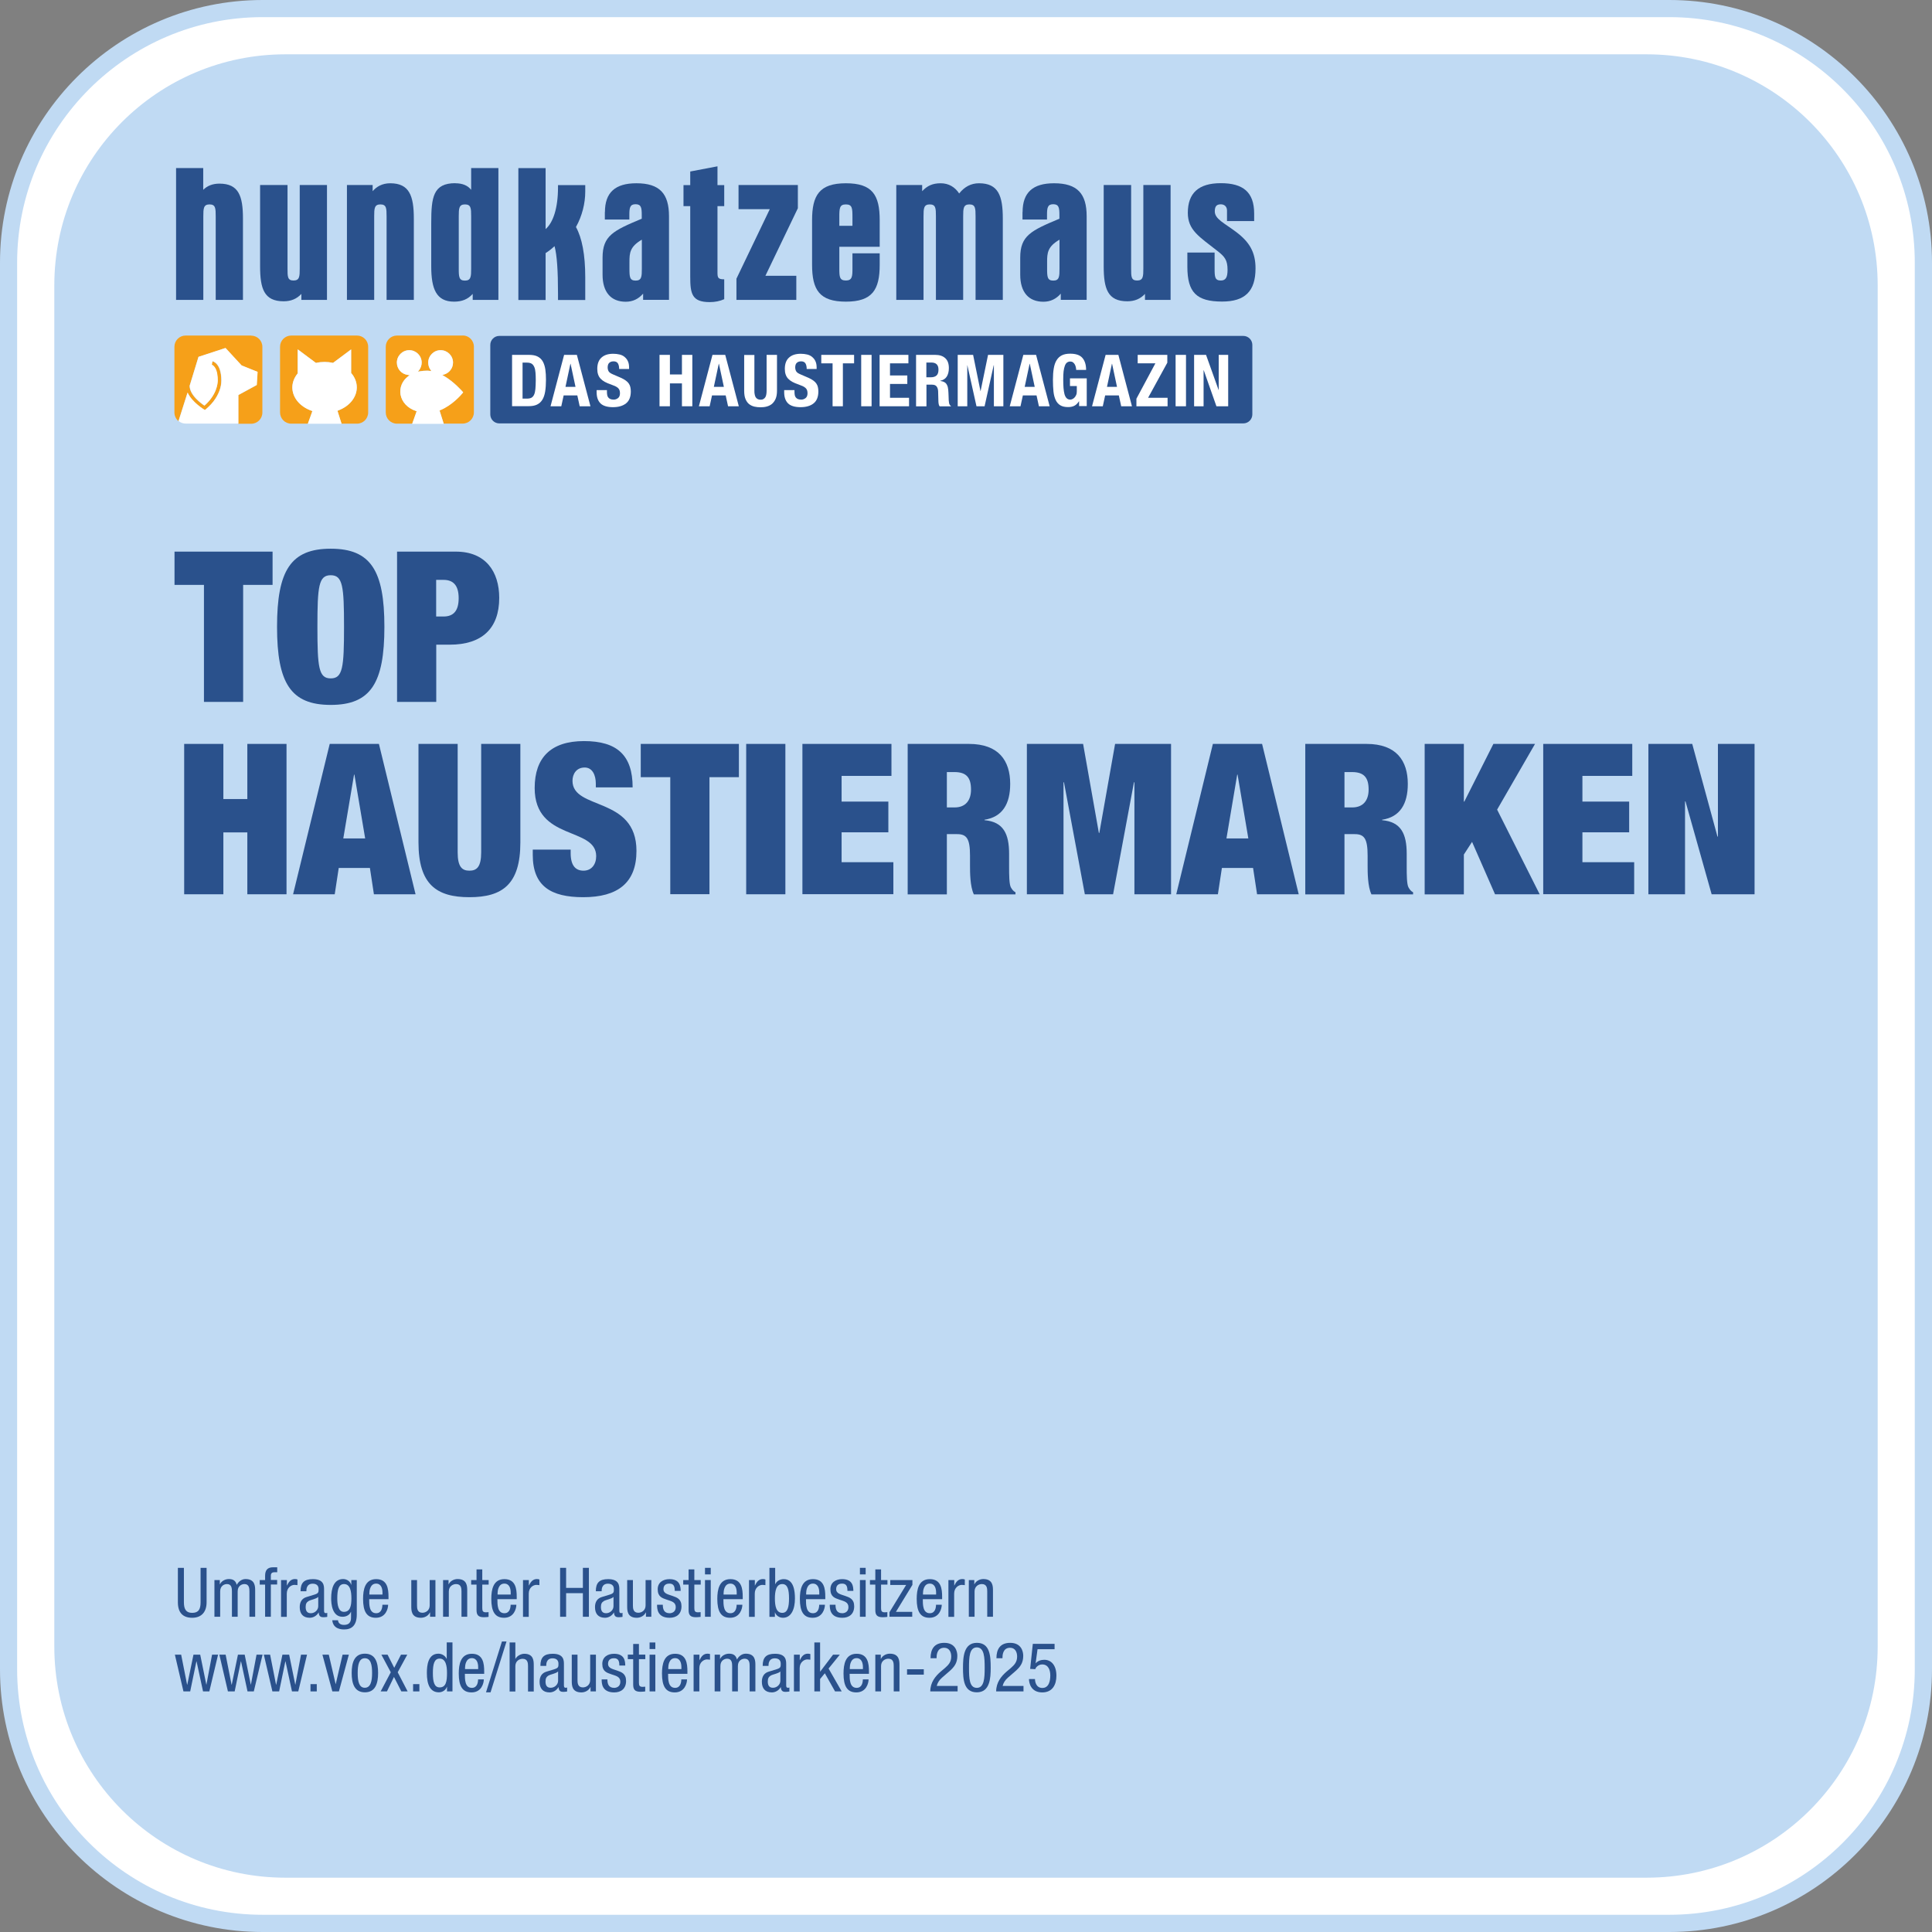 <?xml version="1.0" encoding="UTF-8"?>
<svg id="Layer_1" xmlns="http://www.w3.org/2000/svg" xmlns:xlink="http://www.w3.org/1999/xlink" version="1.1" viewBox="0 0 212 212">
  <rect x="0" y="0" width="212" height="212" fill="#808080" stroke="none"/>
  <!-- Generator: Adobe Illustrator 29.6.0, SVG Export Plug-In . SVG Version: 2.1.1 Build 207)  -->
  <defs>
    <style>
      .st0 {
        fill: none;
      }

      .st1 {
        clip-path: url(#clippath-1);
      }

      .st2 {
        fill: #2a518c;
      }

      .st3 {
        fill: #fff;
      }

      .st4 {
        fill: #c0daf3;
      }

      .st5 {
        fill: #f6a019;
      }

      .st6 {
        clip-path: url(#clippath);
      }
    </style>
    <clipPath id="clippath">
      <rect class="st0" x="0" y="0" width="212" height="212"/>
    </clipPath>
    <clipPath id="clippath-1">
      <rect class="st0" x="0" y="0" width="212" height="212"/>
    </clipPath>
  </defs>
  <g class="st6">
    <g class="st1">
      <path class="st3" d="M183.17,211.06H28.82c-15.34,0-27.88-12.55-27.88-27.88V28.83C.94,13.49,13.49.94,28.82.94h154.35c15.34,0,27.88,12.55,27.88,27.88v154.35c0,15.34-12.55,27.88-27.88,27.88"/>
      <path class="st4" d="M183.18,212H28.82C12.93,212,0,199.07,0,183.18V28.82C0,12.93,12.93,0,28.82,0h154.35C199.07,0,212,12.93,212,28.82v154.35c0,15.89-12.93,28.83-28.82,28.83M28.82,1.88C13.97,1.88,1.88,13.97,1.88,28.82v154.35c0,14.86,12.09,26.94,26.94,26.94h154.35c14.86,0,26.94-12.09,26.94-26.94V28.82c0-14.86-12.09-26.94-26.94-26.94H28.82Z"/>
      <path class="st4" d="M146.72,206.04H31.32c-14.01,0-25.36-11.35-25.36-25.36V31.32c0-14.01,11.35-25.36,25.36-25.36h149.36c14.01,0,25.36,11.35,25.36,25.36v149.36c0,14.01-11.35,25.36-25.36,25.36h-33.96Z"/>
      <path class="st2" d="M137.42,37.85v7.62c0,.54-.44.99-.99.99H54.79c-.55,0-.99-.44-.99-.99v-7.62c0-.54.44-.99.99-.99h81.64c.54,0,.99.44.99.99"/>
      <path class="st3" d="M56.19,38.94h1.86c.4,0,.71.06.96.19.24.13.43.31.56.55.13.24.22.53.27.86.05.34.07.71.07,1.13,0,.5-.03.93-.09,1.3-.06.36-.16.66-.31.9-.15.24-.34.41-.59.53s-.56.17-.94.17h-1.79v-5.64ZM57.33,43.74h.51c.19,0,.35-.03.48-.1.12-.07.22-.18.29-.34.07-.16.12-.37.14-.62.02-.26.04-.58.04-.96,0-.32-.01-.6-.03-.84-.02-.24-.06-.44-.13-.6-.07-.16-.16-.29-.29-.37s-.3-.12-.52-.12h-.48v3.96Z"/>
      <path class="st3" d="M61.89,38.94h1.41l1.49,5.64h-1.18l-.26-1.19h-1.5l-.26,1.19h-1.18l1.49-5.64ZM62.04,42.45h1.11l-.54-2.53h-.02l-.54,2.53Z"/>
      <path class="st3" d="M66.6,42.82v.17c0,.13.01.25.03.36.02.11.06.2.12.27.06.07.13.13.23.17s.22.06.37.06c.17,0,.33-.06.47-.17.14-.11.21-.29.21-.53,0-.13-.02-.24-.05-.33-.03-.09-.09-.18-.17-.25-.08-.07-.18-.14-.31-.2-.13-.06-.29-.12-.48-.19-.25-.08-.47-.18-.66-.28-.18-.1-.34-.22-.46-.35-.12-.13-.21-.28-.27-.46-.06-.17-.09-.38-.09-.62,0-.55.16-.97.47-1.24.31-.28.74-.41,1.28-.41.25,0,.49.03.7.08.21.05.4.14.55.27s.28.28.36.47c.09.19.13.42.13.69v.16h-1.09c0-.27-.05-.47-.14-.62-.09-.14-.25-.22-.47-.22-.13,0-.23.02-.32.06-.08.04-.15.09-.2.15-.05.06-.08.13-.1.21-.02.08-.03.16-.03.24,0,.17.04.32.11.44.07.12.23.23.47.33l.88.38c.21.1.39.19.53.3.14.1.25.21.33.33.08.12.14.25.17.39.03.14.05.3.05.47,0,.59-.17,1.03-.52,1.31-.35.28-.83.42-1.44.42s-1.1-.14-1.38-.43c-.28-.29-.41-.69-.41-1.21v-.23h1.14Z"/>
      <polygon class="st3" points="72.37 38.94 73.51 38.94 73.51 41.09 74.83 41.09 74.83 38.94 75.97 38.94 75.97 44.58 74.83 44.58 74.83 42.07 73.51 42.07 73.51 44.58 72.37 44.58 72.37 38.94"/>
      <path class="st3" d="M78.17,38.94h1.41l1.49,5.64h-1.18l-.26-1.19h-1.5l-.26,1.19h-1.18l1.49-5.64ZM78.32,42.45h1.11l-.54-2.53h-.02l-.54,2.53Z"/>
      <path class="st3" d="M82.78,38.94v3.93c0,.14,0,.27.03.39.02.12.05.22.1.31.05.09.12.16.21.21.09.05.2.08.33.08s.24-.02.33-.08c.09-.05.16-.12.21-.21.05-.09.08-.19.1-.31.02-.12.03-.25.03-.39v-3.93h1.14v3.93c0,.36-.05.65-.15.89-.1.23-.24.42-.4.56-.17.14-.36.23-.58.29-.22.06-.44.08-.67.08s-.46-.02-.67-.07c-.22-.05-.41-.14-.58-.27-.17-.13-.3-.32-.4-.55-.1-.23-.15-.54-.15-.92v-3.93h1.14Z"/>
      <path class="st3" d="M87.18,42.82v.17c0,.13.01.25.03.36.02.11.06.2.12.27.06.07.13.13.23.17s.22.06.37.06c.17,0,.33-.06.47-.17.14-.11.21-.29.21-.53,0-.13-.02-.24-.05-.33-.03-.09-.09-.18-.17-.25-.08-.07-.18-.14-.31-.2-.13-.06-.29-.12-.48-.19-.25-.08-.47-.18-.66-.28-.18-.1-.34-.22-.46-.35-.12-.13-.21-.28-.27-.46-.06-.17-.09-.38-.09-.62,0-.55.16-.97.47-1.24.31-.28.74-.41,1.28-.41.25,0,.49.03.7.08.21.05.4.14.55.27s.28.28.36.47c.09.19.13.42.13.69v.16h-1.09c0-.27-.05-.47-.14-.62-.09-.14-.25-.22-.47-.22-.13,0-.23.02-.32.06-.08.04-.15.09-.2.15-.05.06-.08.13-.1.21-.02.08-.03.16-.03.24,0,.17.04.32.11.44.07.12.23.23.47.33l.88.38c.21.1.39.19.53.3.14.1.25.21.33.33.08.12.14.25.17.39.03.14.05.3.05.47,0,.59-.17,1.03-.52,1.31-.34.28-.83.42-1.44.42s-1.1-.14-1.38-.43c-.28-.29-.41-.69-.41-1.21v-.23h1.14Z"/>
      <polygon class="st3" points="93.72 38.94 93.72 39.87 92.49 39.87 92.49 44.58 91.36 44.58 91.36 39.87 90.12 39.87 90.12 38.94 93.72 38.94"/>
      <rect class="st3" x="94.5" y="38.94" width="1.14" height="5.64"/>
      <polygon class="st3" points="99.68 38.94 99.68 39.87 97.66 39.87 97.66 41.2 99.56 41.2 99.56 42.13 97.66 42.13 97.66 43.65 99.75 43.65 99.75 44.58 96.52 44.58 96.52 38.94 99.68 38.94"/>
      <path class="st3" d="M100.52,38.94h2.1c.47,0,.84.12,1.1.36.27.24.4.61.4,1.09,0,.38-.08.69-.23.93-.15.24-.39.39-.71.46v.02c.19.03.35.07.47.15.12.07.21.17.27.31.07.13.11.3.13.51.02.21.03.46.04.76,0,.3.02.53.05.69s.1.27.2.32v.05h-1.23c-.06-.08-.1-.17-.11-.27-.02-.1-.03-.21-.03-.32l-.03-1.08c-.01-.22-.07-.39-.17-.52-.1-.13-.27-.19-.5-.19h-.61v2.38h-1.14v-5.64ZM101.66,41.4h.47c.27,0,.48-.06.63-.19.15-.13.22-.35.22-.65,0-.52-.26-.78-.79-.78h-.54v1.63Z"/>
      <polygon class="st3" points="105.09 38.94 106.78 38.94 107.59 42.92 107.6 42.92 108.42 38.94 110.1 38.94 110.1 44.58 109.06 44.58 109.06 40.08 109.04 40.08 108.04 44.58 107.15 44.58 106.15 40.08 106.14 40.08 106.14 44.58 105.09 44.58 105.09 38.94"/>
      <path class="st3" d="M112.28,38.94h1.41l1.49,5.64h-1.18l-.26-1.19h-1.5l-.26,1.19h-1.18l1.49-5.64ZM112.43,42.45h1.11l-.54-2.53h-.02l-.54,2.53Z"/>
      <path class="st3" d="M118.09,40.61c0-.11-.01-.21-.04-.32-.02-.11-.06-.21-.11-.3-.05-.09-.12-.17-.2-.23-.08-.06-.18-.09-.3-.09-.14,0-.25.04-.35.11-.1.07-.18.19-.24.35-.06.16-.11.36-.14.61-.03.25-.04.55-.04.9s.01.65.03.92c.02.27.06.5.11.7.06.19.13.34.24.44.1.1.24.15.4.15.07,0,.14-.02.23-.06.08-.04.16-.09.23-.17.07-.07.13-.17.18-.28.05-.11.07-.25.07-.4v-.58h-.75v-.84h1.84v3.04h-.84v-.52h-.02c-.14.22-.3.38-.49.48-.19.1-.42.15-.69.15-.35,0-.63-.06-.85-.19-.22-.13-.39-.32-.51-.57-.12-.25-.21-.56-.25-.94-.04-.37-.06-.8-.06-1.29s.03-.89.09-1.25c.06-.36.16-.66.31-.9.15-.24.34-.42.58-.54.24-.12.54-.18.91-.18.62,0,1.07.15,1.34.46.27.31.41.75.41,1.32h-1.09Z"/>
      <path class="st3" d="M121.31,38.94h1.41l1.49,5.64h-1.18l-.26-1.19h-1.5l-.26,1.19h-1.18l1.49-5.64ZM121.46,42.45h1.11l-.54-2.53h-.02l-.54,2.53Z"/>
      <polygon class="st3" points="124.7 43.75 126.78 39.87 124.84 39.87 124.84 38.94 128.09 38.94 128.09 39.8 125.98 43.65 128.12 43.65 128.12 44.58 124.7 44.58 124.7 43.75"/>
      <rect class="st3" x="129" y="38.94" width="1.14" height="5.64"/>
      <polygon class="st3" points="132.34 38.94 133.72 42.8 133.73 42.8 133.73 38.94 134.77 38.94 134.77 44.58 133.48 44.58 132.09 40.63 132.07 40.63 132.07 44.58 131.03 44.58 131.03 38.94 132.34 38.94"/>
      <path class="st5" d="M39.17,36.82h-7.21c-.68,0-1.23.55-1.23,1.23v7.21c0,.68.55,1.23,1.23,1.23h1.82l.5-1.39-.08-.03c-1.29-.45-2.12-1.45-2.12-2.56,0-.54.2-1.06.57-1.52l.02-.02v-2.64l1.99,1.49h.04c.3-.07.61-.1.92-.1s.6.03.89.09h.04s1.98-1.47,1.98-1.47v2.59l.02.02c.4.46.6,1,.6,1.56,0,1.08-.8,2.08-2.04,2.53l-.08.03.45,1.42h1.69c.68,0,1.23-.55,1.23-1.23v-7.21c0-.68-.55-1.23-1.23-1.23"/>
      <path class="st5" d="M50.77,36.82h-7.21c-.68,0-1.23.55-1.23,1.23v7.21c0,.68.55,1.23,1.23,1.23h1.67l.49-1.37-.08-.03c-.92-.31-1.55-.99-1.69-1.81-.12-.76.19-1.5.83-1.99l.17-.13-.21-.03c-.68-.09-1.19-.67-1.19-1.35,0-.75.61-1.36,1.36-1.36s1.36.61,1.36,1.36c0,.3-.1.59-.28.83l-.13.17.22-.04c.26-.05.53-.07.8-.07.08,0,.17,0,.27.02l.18.02-.1-.15c-.16-.23-.24-.5-.24-.78,0-.75.61-1.36,1.36-1.36s1.36.61,1.36,1.36c0,.61-.41,1.15-.99,1.31l-.19.05.17.1c1.07.62,1.93,1.58,2.12,1.8-.22.27-1.21,1.41-2.52,1.95l-.07.03.46,1.46h2.08c.68,0,1.23-.55,1.23-1.23v-7.21c0-.68-.55-1.23-1.23-1.23"/>
      <path class="st5" d="M27.58,36.82h-7.21c-.68,0-1.23.55-1.23,1.23v7.21c0,.35.15.68.41.92l.03.03.02-.07.97-3.05c.47,1.06,1.87,1.9,1.88,1.91h.02s.01,0,.01,0c0,0,0,0,0,0,.17-.14.61-.52.94-.95.56-.74.86-1.53.86-2.28,0-1-.26-1.52-.48-1.78-.24-.29-.48-.33-.49-.33h-.02s-.06.37-.06.37v.02s.02,0,.02,0c0,0,.16.05.31.28.26.39.32,1,.32,1.44,0,.35-.11,1.57-1.45,2.75-.17-.11-.58-.4-.94-.78-.45-.48-.69-.96-.69-1.4l.97-3.17,2.96-.97,1.77,1.91h.01s1.74.71,1.74.71l-.09,1.44-2.02,1.1v3.14h1.42c.68,0,1.23-.55,1.23-1.23v-7.21c0-.68-.55-1.23-1.23-1.23"/>
      <path class="st3" d="M37.11,45.04c1.24-.46,2.04-1.45,2.04-2.53,0-.56-.21-1.1-.6-1.56l-.02-.02v-2.59l-1.98,1.48h-.04c-.29-.07-.59-.1-.89-.1s-.62.03-.92.1h-.04s-1.99-1.48-1.99-1.48v2.64l-.02.02c-.37.45-.57.98-.57,1.52,0,1.11.83,2.11,2.12,2.56l.08.03-.5,1.39h3.7l-.45-1.42.08-.03Z"/>
      <path class="st3" d="M50.82,43.05c-.19-.22-1.05-1.18-2.12-1.8l-.17-.1.19-.05c.58-.17.99-.7.99-1.31,0-.75-.61-1.36-1.36-1.36s-1.36.61-1.36,1.36c0,.28.08.55.24.78l.1.15-.18-.02c-.1-.01-.19-.02-.27-.02-.28,0-.55.02-.8.07l-.22.04.13-.17c.18-.24.28-.53.28-.83,0-.75-.61-1.36-1.36-1.36s-1.36.61-1.36,1.36c0,.69.51,1.27,1.19,1.35l.21.03-.17.13c-.64.49-.95,1.23-.83,1.99.14.83.77,1.5,1.69,1.81l.08.03-.49,1.38h3.46l-.46-1.46.07-.03c1.32-.54,2.31-1.68,2.52-1.95"/>
      <path class="st3" d="M28.18,42.24l.09-1.44-1.74-.7h-.01s-1.77-1.92-1.77-1.92l-2.96.97-.97,3.17c0,.45.24.92.69,1.4.36.38.76.67.93.78,1.35-1.19,1.45-2.41,1.46-2.75,0-.44-.05-1.05-.32-1.44-.16-.23-.31-.28-.31-.28h-.02s0-.03,0-.03l.06-.37h.02s.25.05.49.34c.22.26.48.78.48,1.78,0,.75-.3,1.54-.86,2.28-.33.44-.77.81-.94.95,0,0,0,0,0,0h-.01s-.02,0-.02,0c-.01,0-1.42-.85-1.88-1.91l-.97,3.06-.02.07c.21.18.48.28.78.28h5.78s0-3.14,0-3.14l2.02-1.1Z"/>
      <path class="st2" d="M22.3,18.44v2.39c.45-.45,1.04-.68,1.78-.68,2.1,0,2.58,1.34,2.58,3.84v8.92h-2.99v-9.17c0-.89-.02-1.31-.68-1.31s-.68.45-.68,1.31v9.17h-2.99v-14.47h2.97Z"/>
      <path class="st2" d="M33.07,32.91v-.66c-.51.55-1.14.81-1.95.81-2.14,0-2.58-1.38-2.58-3.84v-8.92h3.01v9.17c0,.89,0,1.31.66,1.31s.68-.45.68-1.31v-9.17h2.99v12.61h-2.8Z"/>
      <path class="st2" d="M40.89,20.3v.68c.42-.49,1.04-.87,1.93-.87,2.1,0,2.59,1.38,2.59,3.88v8.92h-2.99v-9.17c0-.89-.02-1.31-.68-1.31s-.68.45-.68,1.31v9.17h-2.99v-12.61h2.82Z"/>
      <path class="st2" d="M49.96,20.11c.76,0,1.36.23,1.74.72v-2.39h2.99v14.47h-2.82v-.66c-.53.59-1.17.85-2.05.85-1.95,0-2.5-1.4-2.5-3.88v-4.75c0-2.84.21-4.37,2.65-4.37M51.02,30.79c.66,0,.68-.45.68-1.31v-5.74c0-.89-.02-1.31-.68-1.31s-.68.45-.68,1.31v5.74c0,.89.02,1.31.68,1.31"/>
      <path class="st2" d="M59.87,18.44v6.7c.83-.72,1.36-2.31,1.36-4.58v-.25h2.99v.72c0,1.27-.34,2.67-1.02,3.88.66,1.19,1.02,3.03,1.02,5.51v2.5h-2.99v-.72c0-2.46-.11-4.2-.38-5.19-.3.28-.61.53-.98.76v5.15h-2.99v-14.47h2.99Z"/>
      <path class="st2" d="M66.38,23.27c0-2.14,1.12-3.16,3.45-3.16,2.56,0,3.58,1.14,3.58,3.62v9.17h-2.84v-.68c-.51.59-1.14.89-1.91.89-1.61,0-2.54-1.04-2.54-2.97v-1.86c0-2.42,1.17-2.97,4.3-4.28v-.42c0-.78-.06-1.17-.68-1.17s-.68.4-.68,1.17v.51h-2.69v-.83ZM69.07,28.74v.74c0,.89.02,1.31.68,1.31s.68-.45.68-1.31v-3.18c-1.31.76-1.36,1.46-1.36,2.44"/>
      <path class="st2" d="M75.74,20.3v-1.48l2.99-.57v2.06h.74v2.31h-.74v7.25c0,.59.04.78.74.78v2.18c-.47.21-1,.32-1.59.32-1.95,0-2.14-.91-2.14-2.78v-7.75h-.74v-2.31h.74Z"/>
      <polygon class="st2" points="81.04 20.3 87.55 20.3 87.55 22.85 83.99 30.26 87.38 30.26 87.38 32.91 80.81 32.91 80.81 30.58 84.47 22.95 81.04 22.95 81.04 20.3"/>
      <path class="st2" d="M92.1,27.08v2.39c0,.89.02,1.31.72,1.31s.72-.47.72-1.31v-1.67h2.99v1.25c0,2.75-.81,4.05-3.71,4.05s-3.71-1.29-3.71-4.05v-4.89c0-2.73.8-4.05,3.71-4.05s3.71,1.29,3.71,4.05v2.92h-4.43ZM92.1,24.78h1.44v-.95c0-.98-.02-1.4-.72-1.4s-.72.42-.72,1.4v.95Z"/>
      <path class="st2" d="M98.37,20.3h2.82v.68c.55-.59,1.14-.87,2.03-.87s1.57.42,2.03,1.12c.57-.72,1.29-1.12,2.18-1.12,2.12,0,2.61,1.38,2.61,3.88v8.92h-2.99v-9.17c0-.89-.02-1.31-.68-1.31s-.68.45-.68,1.31v9.17h-2.99v-9.17c0-.89-.02-1.31-.68-1.31s-.68.45-.68,1.31v9.17h-2.99v-12.61Z"/>
      <path class="st2" d="M112.21,23.27c0-2.14,1.12-3.16,3.45-3.16,2.56,0,3.58,1.14,3.58,3.62v9.17h-2.84v-.68c-.51.59-1.14.89-1.91.89-1.61,0-2.54-1.04-2.54-2.97v-1.86c0-2.42,1.17-2.97,4.3-4.28v-.42c0-.78-.06-1.17-.68-1.17s-.68.4-.68,1.17v.51h-2.69v-.83ZM114.9,28.74v.74c0,.89.02,1.31.68,1.31s.68-.45.68-1.31v-3.18c-1.31.76-1.36,1.46-1.36,2.44"/>
      <path class="st2" d="M125.64,32.91v-.66c-.51.55-1.14.81-1.95.81-2.14,0-2.58-1.38-2.58-3.84v-8.92h3.01v9.17c0,.89,0,1.31.66,1.31s.68-.45.68-1.31v-9.17h2.99v12.61h-2.8Z"/>
      <path class="st2" d="M134.64,24.27v-1.17c0-.4-.25-.68-.68-.68-.49,0-.66.25-.66.78,0,.83,1.06,1.29,2.27,2.2,1.55,1.14,2.2,2.29,2.2,4.05,0,2.54-1.19,3.64-3.67,3.64-2.82,0-3.81-1.02-3.81-3.83v-1.55h2.99v1.76c0,.89.02,1.31.68,1.31.55,0,.74-.36.74-1.17,0-1.08-.32-1.46-1.12-2.08-1.97-1.55-3.24-2.27-3.24-4.17,0-2.18,1.19-3.26,3.62-3.26s3.66.97,3.66,3.33v.83h-2.99Z"/>
    </g>
    <g>
      <path class="st2" d="M19.52,172.04h.66v3.78c0,.79.26,1.16.91,1.16.71,0,.92-.41.92-1.16v-3.78h.66v3.78c0,1.03-.53,1.7-1.58,1.7s-1.57-.59-1.57-1.7v-3.78Z"/>
      <path class="st2" d="M23.52,173.38h.6v.47h.01c.17-.37.59-.58.98-.58.47,0,.75.18.87.64.18-.35.54-.64.96-.64,1.06,0,1.06.81,1.06,1.28v2.86h-.63v-2.78c0-.31-.02-.81-.54-.81-.29,0-.75.18-.75.81v2.78h-.63v-2.78c0-.31-.02-.81-.54-.81-.29,0-.75.18-.75.81v2.78h-.63v-4.03Z"/>
      <path class="st2" d="M29.09,173.88h-.59v-.5h.59v-.47c0-.61.26-.93.87-.93h.46v.54h-.29c-.27,0-.41.11-.41.38v.47h.69v.5h-.69v3.54h-.63v-3.54Z"/>
      <path class="st2" d="M30.85,173.38h.63v.6h.01c.18-.38.42-.71.87-.71.13,0,.22.02.28.05v.62c-.06,0-.14-.03-.34-.03-.32,0-.83.29-.83.96v2.55h-.63v-4.03Z"/>
      <path class="st2" d="M32.98,174.6c0-.92.39-1.32,1.35-1.32,1.23,0,1.23.74,1.23,1.16v2.25c0,.17,0,.32.2.32.08,0,.12-.01.15-.04v.45s-.21.04-.37.04c-.24,0-.54,0-.57-.52h-.01c-.2.36-.59.58-.97.58-.75,0-1.1-.45-1.1-1.17,0-.56.24-.96.76-1.11l.85-.26c.46-.14.46-.27.46-.61,0-.38-.23-.59-.65-.59-.69,0-.69.65-.69.79v.04h-.63ZM34.93,175.22c-.23.25-.79.3-1.08.47-.2.13-.31.29-.31.64,0,.41.14.69.57.69s.81-.35.81-.77v-1.04Z"/>
      <path class="st2" d="M39.15,177.16c0,1.2-.56,1.64-1.37,1.64-.25,0-1.22,0-1.32-1.01h.63c.03.37.32.51.65.51.81,0,.78-.62.78-.9v-.53h-.02c-.13.34-.51.54-.91.54-1.17,0-1.25-1.48-1.25-2.02,0-1.09.29-2.12,1.32-2.12.44,0,.79.3.87.62h.02v-.51h.6v3.78ZM37.01,175.4c0,.65.1,1.47.73,1.47.68,0,.82-.65.82-1.47,0-.78-.13-1.58-.81-1.58-.59,0-.74.62-.74,1.58Z"/>
      <path class="st2" d="M40.51,175.47c0,.62,0,1.55.77,1.55.6,0,.68-.63.68-.93h.63c0,.43-.26,1.43-1.35,1.43-.99,0-1.4-.68-1.4-2.07,0-1.01.2-2.17,1.44-2.17s1.35,1.08,1.35,1.94v.26h-2.12ZM41.97,174.98v-.22c0-.45-.14-.99-.7-.99-.66,0-.74.81-.74,1.05v.15h1.44Z"/>
      <path class="st2" d="M47.79,177.41h-.6v-.47h-.02c-.17.37-.59.58-.98.58-1.06,0-1.06-.8-1.06-1.28v-2.86h.63v2.78c0,.31.02.81.59.81.34,0,.8-.23.8-.81v-2.78h.63v4.03Z"/>
      <path class="st2" d="M48.62,173.38h.6v.47h.01c.17-.37.59-.58.98-.58,1.06,0,1.06.81,1.06,1.28v2.86h-.63v-2.78c0-.31-.02-.81-.59-.81-.34,0-.8.23-.8.81v2.78h-.63v-4.03Z"/>
      <path class="st2" d="M52.29,172.21h.63v1.17h.7v.5h-.7v2.59c0,.32.08.45.41.45.14,0,.21-.02.28-.02v.52c-.08.01-.25.04-.51.04-.65,0-.81-.27-.81-.8v-2.78h-.59v-.5h.59v-1.17Z"/>
      <path class="st2" d="M54.58,175.47c0,.62,0,1.55.77,1.55.6,0,.68-.63.68-.93h.63c0,.43-.26,1.43-1.35,1.43-.99,0-1.4-.68-1.4-2.07,0-1.01.2-2.17,1.44-2.17s1.35,1.08,1.35,1.94v.26h-2.12ZM56.04,174.98v-.22c0-.45-.14-.99-.7-.99-.66,0-.74.81-.74,1.05v.15h1.44Z"/>
      <path class="st2" d="M57.4,173.38h.63v.6h.01c.18-.38.42-.71.87-.71.13,0,.22.02.28.05v.62c-.06,0-.14-.03-.34-.03-.32,0-.83.29-.83.96v2.55h-.63v-4.03Z"/>
      <path class="st2" d="M64.62,177.41h-.66v-2.59h-1.84v2.59h-.66v-5.37h.66v2.2h1.84v-2.2h.66v5.37Z"/>
      <path class="st2" d="M65.38,174.6c0-.92.39-1.32,1.35-1.32,1.23,0,1.23.74,1.23,1.16v2.25c0,.17,0,.32.2.32.08,0,.12-.01.15-.04v.45s-.21.04-.37.04c-.24,0-.54,0-.57-.52h-.01c-.2.36-.59.58-.97.58-.75,0-1.1-.45-1.1-1.17,0-.56.24-.96.76-1.11l.85-.26c.46-.14.46-.27.46-.61,0-.38-.23-.59-.65-.59-.69,0-.69.65-.69.79v.04h-.63ZM67.33,175.22c-.23.25-.79.3-1.08.47-.2.13-.31.29-.31.64,0,.41.14.69.57.69s.81-.35.81-.77v-1.04Z"/>
      <path class="st2" d="M71.48,177.41h-.6v-.47h-.02c-.17.37-.59.58-.98.58-1.06,0-1.06-.8-1.06-1.28v-2.86h.63v2.78c0,.31.02.81.59.81.34,0,.8-.23.8-.81v-2.78h.63v4.03Z"/>
      <path class="st2" d="M74.04,174.56c0-.51-.13-.79-.59-.79-.2,0-.65.05-.65.62,0,.47.5.56.99.73.49.17.99.34.99,1.14,0,.85-.55,1.26-1.3,1.26-1.37,0-1.38-1.02-1.38-1.43h.63c0,.49.13.93.75.93.2,0,.67-.1.67-.67s-.5-.65-.99-.82c-.49-.17-.99-.31-.99-1.14,0-.75.59-1.11,1.29-1.11,1.17,0,1.22.81,1.23,1.29h-.63Z"/>
      <path class="st2" d="M75.56,172.21h.63v1.17h.7v.5h-.7v2.59c0,.32.08.45.41.45.14,0,.21-.02.28-.02v.52c-.08.01-.25.04-.51.04-.65,0-.81-.27-.81-.8v-2.78h-.59v-.5h.59v-1.17Z"/>
      <path class="st2" d="M77.36,172.04h.63v.72h-.63v-.72ZM77.36,173.38h.63v4.03h-.63v-4.03Z"/>
      <path class="st2" d="M79.38,175.47c0,.62,0,1.55.77,1.55.6,0,.68-.63.68-.93h.63c0,.43-.26,1.43-1.35,1.43-.99,0-1.4-.68-1.4-2.07,0-1.01.2-2.17,1.44-2.17s1.35,1.08,1.35,1.94v.26h-2.12ZM80.84,174.98v-.22c0-.45-.14-.99-.7-.99-.66,0-.74.81-.74,1.05v.15h1.44Z"/>
      <path class="st2" d="M82.2,173.38h.63v.6h.01c.18-.38.42-.71.87-.71.13,0,.22.02.28.05v.62c-.06,0-.14-.03-.34-.03-.32,0-.83.29-.83.96v2.55h-.63v-4.03Z"/>
      <path class="st2" d="M84.43,172.04h.63v1.8h.01c.14-.35.53-.56.93-.56,1.09,0,1.23,1.28,1.23,2.12,0,1.14-.38,2.12-1.32,2.12-.44,0-.79-.3-.87-.6h-.01v.5h-.6v-5.37ZM85.84,176.98c.59,0,.74-.66.74-1.58,0-.96-.15-1.58-.74-1.58-.68,0-.81.8-.81,1.58,0,.83.14,1.58.81,1.58Z"/>
      <path class="st2" d="M88.44,175.47c0,.62,0,1.55.77,1.55.6,0,.68-.63.68-.93h.63c0,.43-.26,1.43-1.35,1.43-.99,0-1.4-.68-1.4-2.07,0-1.01.2-2.17,1.44-2.17s1.35,1.08,1.35,1.94v.26h-2.12ZM89.9,174.98v-.22c0-.45-.14-.99-.7-.99-.66,0-.74.81-.74,1.05v.15h1.44Z"/>
      <path class="st2" d="M92.99,174.56c0-.51-.13-.79-.59-.79-.2,0-.65.05-.65.62,0,.47.5.56.99.73.49.17.99.34.99,1.14,0,.85-.55,1.26-1.3,1.26-1.37,0-1.38-1.02-1.38-1.43h.63c0,.49.13.93.75.93.2,0,.67-.1.67-.67s-.5-.65-.99-.82c-.49-.17-.99-.31-.99-1.14,0-.75.59-1.11,1.29-1.11,1.17,0,1.22.81,1.23,1.29h-.63Z"/>
      <path class="st2" d="M94.36,172.04h.63v.72h-.63v-.72ZM94.36,173.38h.63v4.03h-.63v-4.03Z"/>
      <path class="st2" d="M96.05,172.21h.63v1.17h.7v.5h-.7v2.59c0,.32.08.45.41.45.14,0,.21-.02.28-.02v.52c-.08.01-.25.04-.51.04-.65,0-.81-.27-.81-.8v-2.78h-.59v-.5h.59v-1.17Z"/>
      <path class="st2" d="M97.69,173.38h2.43v.53l-1.81,2.96h1.79v.54h-2.5v-.5l1.83-2.99h-1.74v-.54Z"/>
      <path class="st2" d="M101.26,175.47c0,.62,0,1.55.77,1.55.6,0,.68-.63.68-.93h.63c0,.43-.26,1.43-1.35,1.43-.99,0-1.4-.68-1.4-2.07,0-1.01.2-2.17,1.44-2.17s1.35,1.08,1.35,1.94v.26h-2.12ZM102.72,174.98v-.22c0-.45-.14-.99-.7-.99-.66,0-.74.81-.74,1.05v.15h1.44Z"/>
      <path class="st2" d="M104.08,173.38h.63v.6h.01c.18-.38.42-.71.87-.71.13,0,.22.02.28.05v.62c-.06,0-.14-.03-.34-.03-.32,0-.83.29-.83.96v2.55h-.63v-4.03Z"/>
      <path class="st2" d="M106.31,173.38h.6v.47h.01c.17-.37.59-.58.98-.58,1.06,0,1.06.81,1.06,1.28v2.86h-.63v-2.78c0-.31-.02-.81-.59-.81-.34,0-.8.23-.8.81v2.78h-.63v-4.03Z"/>
    </g>
    <g>
      <path class="st2" d="M19.22,181.57h.66l.65,3.29h.02l.68-3.29h.74l.67,3.29h.01l.62-3.29h.66l-.96,4.03h-.69l-.71-3.29h-.02l-.68,3.29h-.74l-.94-4.03Z"/>
      <path class="st2" d="M24.1,181.57h.66l.65,3.29h.02l.68-3.29h.74l.67,3.29h.01l.62-3.29h.66l-.96,4.03h-.69l-.71-3.29h-.02l-.68,3.29h-.74l-.94-4.03Z"/>
      <path class="st2" d="M28.98,181.57h.66l.65,3.29h.02l.68-3.29h.74l.67,3.29h.01l.62-3.29h.66l-.96,4.03h-.69l-.71-3.29h-.02l-.68,3.29h-.74l-.94-4.03Z"/>
      <path class="st2" d="M34.07,184.8h.69v.8h-.69v-.8Z"/>
      <path class="st2" d="M35.39,181.57h.69l.75,3.23h.01l.75-3.23h.69l-1.09,4.03h-.72l-1.09-4.03Z"/>
      <path class="st2" d="M40.04,181.46c1.17,0,1.45.99,1.45,2.12s-.29,2.12-1.45,2.12-1.45-.99-1.45-2.12.29-2.12,1.45-2.12ZM40.83,183.58c0-.87-.13-1.62-.8-1.62-.64,0-.78.75-.78,1.62s.13,1.62.78,1.62.8-.75.8-1.62Z"/>
      <path class="st2" d="M41.84,181.57h.69l.73,1.44.74-1.44h.69l-1.05,1.93,1.09,2.1h-.69l-.81-1.59-.77,1.59h-.69l1.11-2.1-1.03-1.93Z"/>
      <path class="st2" d="M45.33,184.8h.69v.8h-.69v-.8Z"/>
      <path class="st2" d="M49.65,185.6h-.6v-.5h-.02c-.08.3-.44.6-.87.6-.96,0-1.32-.85-1.32-2.12,0-.84.13-2.12,1.27-2.12.36,0,.75.22.89.56h.02v-1.8h.63v5.37ZM48.24,185.16c.7,0,.81-.66.81-1.58,0-.78-.13-1.58-.81-1.58-.59,0-.74.62-.74,1.58s.15,1.58.74,1.58Z"/>
      <path class="st2" d="M51.01,183.66c0,.62,0,1.55.77,1.55.6,0,.68-.63.68-.93h.63c0,.43-.26,1.43-1.35,1.43-.99,0-1.4-.68-1.4-2.07,0-1.01.2-2.17,1.44-2.17s1.35,1.08,1.35,1.94v.26h-2.12ZM52.47,183.16v-.22c0-.45-.14-.99-.7-.99-.66,0-.74.81-.74,1.05v.15h1.44Z"/>
      <path class="st2" d="M55.08,180.12h.5l-1.75,5.58h-.5l1.75-5.58Z"/>
      <path class="st2" d="M55.92,180.23h.63v1.8h.01c.17-.33.61-.56.97-.56,1.04,0,1.04.81,1.04,1.28v2.86h-.63v-2.78c0-.31-.02-.81-.59-.81-.34,0-.8.23-.8.81v2.78h-.63v-5.37Z"/>
      <path class="st2" d="M59.3,182.79c0-.92.39-1.32,1.35-1.32,1.23,0,1.23.74,1.23,1.16v2.25c0,.17,0,.32.2.32.08,0,.12-.01.15-.04v.45s-.21.04-.37.04c-.24,0-.54,0-.57-.52h-.01c-.2.36-.59.58-.97.58-.75,0-1.1-.45-1.1-1.17,0-.56.24-.96.76-1.11l.85-.26c.46-.14.46-.27.46-.61,0-.38-.23-.59-.65-.59-.69,0-.69.65-.69.79v.04h-.63ZM61.25,183.4c-.23.25-.79.3-1.08.47-.2.13-.31.29-.31.64,0,.41.14.69.57.69s.81-.35.81-.77v-1.04Z"/>
      <path class="st2" d="M65.4,185.6h-.6v-.47h-.02c-.17.37-.59.58-.98.58-1.06,0-1.06-.8-1.06-1.28v-2.86h.63v2.78c0,.31.02.81.59.81.34,0,.8-.23.8-.81v-2.78h.63v4.03Z"/>
      <path class="st2" d="M67.96,182.75c0-.51-.13-.79-.59-.79-.2,0-.65.05-.65.62,0,.47.5.56.99.73.49.17.99.34.99,1.14,0,.85-.55,1.26-1.3,1.26-1.37,0-1.38-1.02-1.38-1.43h.63c0,.49.13.93.75.93.2,0,.67-.1.67-.67s-.5-.65-.99-.82c-.49-.17-.99-.31-.99-1.14,0-.75.59-1.11,1.29-1.11,1.17,0,1.22.81,1.23,1.29h-.63Z"/>
      <path class="st2" d="M69.48,180.39h.63v1.17h.7v.5h-.7v2.59c0,.32.08.45.41.45.14,0,.21-.02.28-.02v.52c-.08.01-.25.04-.51.04-.65,0-.81-.27-.81-.8v-2.78h-.59v-.5h.59v-1.17Z"/>
      <path class="st2" d="M71.28,180.23h.63v.72h-.63v-.72ZM71.28,181.57h.63v4.03h-.63v-4.03Z"/>
      <path class="st2" d="M73.31,183.66c0,.62,0,1.55.77,1.55.6,0,.68-.63.68-.93h.63c0,.43-.26,1.43-1.35,1.43-.99,0-1.4-.68-1.4-2.07,0-1.01.2-2.17,1.44-2.17s1.35,1.08,1.35,1.94v.26h-2.12ZM74.77,183.16v-.22c0-.45-.14-.99-.7-.99-.66,0-.74.81-.74,1.05v.15h1.44Z"/>
      <path class="st2" d="M76.12,181.57h.63v.6h.01c.18-.38.42-.71.87-.71.13,0,.22.02.28.04v.62c-.06,0-.14-.03-.34-.03-.32,0-.83.29-.83.96v2.55h-.63v-4.03Z"/>
      <path class="st2" d="M78.41,181.57h.6v.47h.01c.17-.37.59-.58.98-.58.47,0,.75.18.87.64.18-.35.54-.64.96-.64,1.06,0,1.06.81,1.06,1.28v2.86h-.63v-2.78c0-.31-.02-.81-.54-.81-.29,0-.75.18-.75.81v2.78h-.63v-2.78c0-.31-.02-.81-.54-.81-.29,0-.75.18-.75.81v2.78h-.63v-4.03Z"/>
      <path class="st2" d="M83.69,182.79c0-.92.39-1.32,1.35-1.32,1.23,0,1.23.74,1.23,1.16v2.25c0,.17,0,.32.2.32.08,0,.12-.01.15-.04v.45s-.21.04-.37.04c-.24,0-.54,0-.57-.52h-.01c-.2.36-.59.58-.97.58-.75,0-1.1-.45-1.1-1.17,0-.56.24-.96.76-1.11l.85-.26c.46-.14.46-.27.46-.61,0-.38-.23-.59-.65-.59-.69,0-.69.65-.69.79v.04h-.63ZM85.64,183.4c-.23.25-.79.3-1.08.47-.2.13-.31.29-.31.64,0,.41.14.69.57.69s.81-.35.81-.77v-1.04Z"/>
      <path class="st2" d="M87.13,181.57h.63v.6h.01c.18-.38.42-.71.87-.71.13,0,.22.02.28.04v.62c-.06,0-.14-.03-.34-.03-.32,0-.83.29-.83.96v2.55h-.63v-4.03Z"/>
      <path class="st2" d="M92.37,185.6h-.74l-1.12-1.99-.52.63v1.36h-.63v-5.37h.63v3.2h.01l1.41-1.86h.74l-1.23,1.52,1.44,2.51Z"/>
      <path class="st2" d="M93.23,183.66c0,.62,0,1.55.77,1.55.6,0,.68-.63.68-.93h.63c0,.43-.26,1.43-1.35,1.43-.99,0-1.4-.68-1.4-2.07,0-1.01.2-2.17,1.44-2.17s1.35,1.08,1.35,1.94v.26h-2.12ZM94.69,183.16v-.22c0-.45-.14-.99-.7-.99-.66,0-.74.81-.74,1.05v.15h1.44Z"/>
      <path class="st2" d="M96.05,181.57h.6v.47h.01c.17-.37.59-.58.98-.58,1.06,0,1.06.81,1.06,1.28v2.86h-.63v-2.78c0-.31-.02-.81-.59-.81-.34,0-.8.23-.8.81v2.78h-.63v-4.03Z"/>
      <path class="st2" d="M99.53,183.17h1.84v.59h-1.84v-.59Z"/>
      <path class="st2" d="M105.06,185.6h-2.98c0-.99.56-1.67,1.15-2.18l.44-.37c.43-.37.71-.69.71-1.28,0-.46-.2-.96-.77-.96-.82,0-.84.85-.84,1.15h-.66c0-1.01.42-1.69,1.51-1.69,1.23,0,1.43.96,1.43,1.42,0,.81-.34,1.24-.93,1.75l-.75.65c-.29.25-.5.56-.58.91h2.29v.59Z"/>
      <path class="st2" d="M105.67,183.01c0-1.17.08-2.74,1.52-2.74s1.52,1.43,1.52,2.74c0,1.13-.08,2.69-1.52,2.69s-1.52-1.43-1.52-2.69ZM107.19,185.21c.81,0,.86-1.08.86-2.2s-.04-2.24-.86-2.24-.86,1.07-.86,2.24.04,2.2.86,2.2Z"/>
      <path class="st2" d="M112.29,185.6h-2.98c0-.99.56-1.67,1.15-2.18l.44-.37c.43-.37.71-.69.71-1.28,0-.46-.2-.96-.77-.96-.82,0-.84.85-.84,1.15h-.66c0-1.01.42-1.69,1.51-1.69,1.23,0,1.43.96,1.43,1.42,0,.81-.34,1.24-.93,1.75l-.75.65c-.29.25-.5.56-.58.91h2.29v.59Z"/>
      <path class="st2" d="M113.34,180.38h2.38v.59h-1.87l-.21,1.54h.01c.22-.25.57-.38.93-.38.8,0,1.34.63,1.34,1.75,0,.99-.44,1.83-1.55,1.83-1.26,0-1.46-1.05-1.46-1.47h.66c0,.28.11.98.81.98.75,0,.87-.84.87-1.38,0-.59-.22-1.2-.89-1.2-.46,0-.75.39-.75.52l-.57-.03.29-2.73Z"/>
    </g>
    <g>
      <path class="st2" d="M22.38,64.18h-3.23v-3.65h10.76v3.65h-3.23v12.84h-4.3v-12.84Z"/>
      <path class="st2" d="M36.29,60.21c4.39,0,5.89,2.4,5.89,8.57s-1.5,8.57-5.89,8.57-5.89-2.4-5.89-8.57,1.5-8.57,5.89-8.57ZM36.29,74.44c1.32,0,1.46-1.2,1.46-5.66s-.14-5.66-1.46-5.66-1.46,1.2-1.46,5.66.14,5.66,1.46,5.66Z"/>
      <path class="st2" d="M43.57,60.53h6.45c3.28,0,4.76,2.2,4.76,5.08,0,3.37-1.92,5.13-5.41,5.13h-1.5v6.28h-4.3v-16.5ZM47.86,67.65h.81c1.09,0,1.66-.62,1.66-2.01s-.58-2.01-1.66-2.01h-.81v4.02Z"/>
    </g>
    <g>
      <path class="st2" d="M20.21,81.63h4.3v6.05h2.63v-6.05h4.3v16.5h-4.3v-6.79h-2.63v6.79h-4.3v-16.5Z"/>
      <path class="st2" d="M36.17,81.63h5.41l4.02,16.5h-4.57l-.44-2.89h-3.42l-.44,2.89h-4.57l4.02-16.5ZM38.9,85h-.05l-1.18,7h2.4l-1.18-7Z"/>
      <path class="st2" d="M50.22,81.63v11.9c0,1.59.48,2.01,1.29,2.01s1.29-.42,1.29-2.01v-11.9h4.3v10.81c0,4.62-1.99,6.01-5.59,6.01s-5.59-1.39-5.59-6.01v-10.81h4.3Z"/>
      <path class="st2" d="M65.38,86.39v-.39c0-.97-.39-1.78-1.22-1.78-.92,0-1.34.72-1.34,1.46,0,3.26,7.02,1.66,7.02,7.69,0,3.51-2.06,5.08-5.84,5.08-3.56,0-5.54-1.22-5.54-4.64v-.58h4.16v.39c0,1.41.58,1.92,1.41,1.92.88,0,1.39-.69,1.39-1.59,0-3.26-6.75-1.64-6.75-7.48,0-3.33,1.78-5.15,5.41-5.15s5.34,1.55,5.34,5.08h-4.02Z"/>
      <path class="st2" d="M73.54,85.28h-3.23v-3.65h10.77v3.65h-3.23v12.84h-4.3v-12.84Z"/>
      <path class="st2" d="M81.88,81.63h4.3v16.5h-4.3v-16.5Z"/>
      <path class="st2" d="M88.05,81.63h9.77v3.51h-5.47v2.82h5.13v3.37h-5.13v3.28h5.68v3.51h-9.98v-16.5Z"/>
      <path class="st2" d="M99.6,81.63h6.72c3.28,0,4.53,1.85,4.53,4.39,0,2.19-.85,3.63-2.82,3.93v.05c2.08.18,2.7,1.5,2.7,3.7v1.41c0,.85,0,1.96.21,2.29.12.18.21.37.49.51v.23h-4.57c-.42-.88-.42-2.45-.42-3.14v-1.11c0-1.87-.37-2.36-1.41-2.36h-1.13v6.61h-4.3v-16.5ZM103.9,88.6h.85c1.22,0,1.8-.79,1.8-1.96,0-1.34-.53-1.92-1.82-1.92h-.83v3.88Z"/>
      <path class="st2" d="M112.7,81.63h6.15l1.73,9.77h.05l1.73-9.77h6.14v16.5h-4.02v-12.29h-.05l-2.29,12.29h-3.1l-2.29-12.29h-.05v12.29h-4.02v-16.5Z"/>
      <path class="st2" d="M133.08,81.63h5.41l4.02,16.5h-4.57l-.44-2.89h-3.42l-.44,2.89h-4.57l4.02-16.5ZM135.81,85h-.05l-1.18,7h2.4l-1.18-7Z"/>
      <path class="st2" d="M143.23,81.63h6.72c3.28,0,4.53,1.85,4.53,4.39,0,2.19-.85,3.63-2.82,3.93v.05c2.08.18,2.7,1.5,2.7,3.7v1.41c0,.85,0,1.96.21,2.29.12.18.21.37.49.51v.23h-4.57c-.42-.88-.42-2.45-.42-3.14v-1.11c0-1.87-.37-2.36-1.41-2.36h-1.13v6.61h-4.3v-16.5ZM147.53,88.6h.85c1.22,0,1.8-.79,1.8-1.96,0-1.34-.53-1.92-1.82-1.92h-.83v3.88Z"/>
      <path class="st2" d="M156.33,81.63h4.3v6.33h.05l3.19-6.33h4.57l-4.16,7.21,4.67,9.29h-4.9l-2.52-5.75-.9,1.39v4.37h-4.3v-16.5Z"/>
      <path class="st2" d="M169.34,81.63h9.77v3.51h-5.47v2.82h5.13v3.37h-5.13v3.28h5.68v3.51h-9.98v-16.5Z"/>
      <path class="st2" d="M180.89,81.63h4.8l2.77,10.17h.05v-10.17h4.02v16.5h-4.71l-2.87-10.19h-.05v10.19h-4.02v-16.5Z"/>
    </g>
  </g>
</svg>
